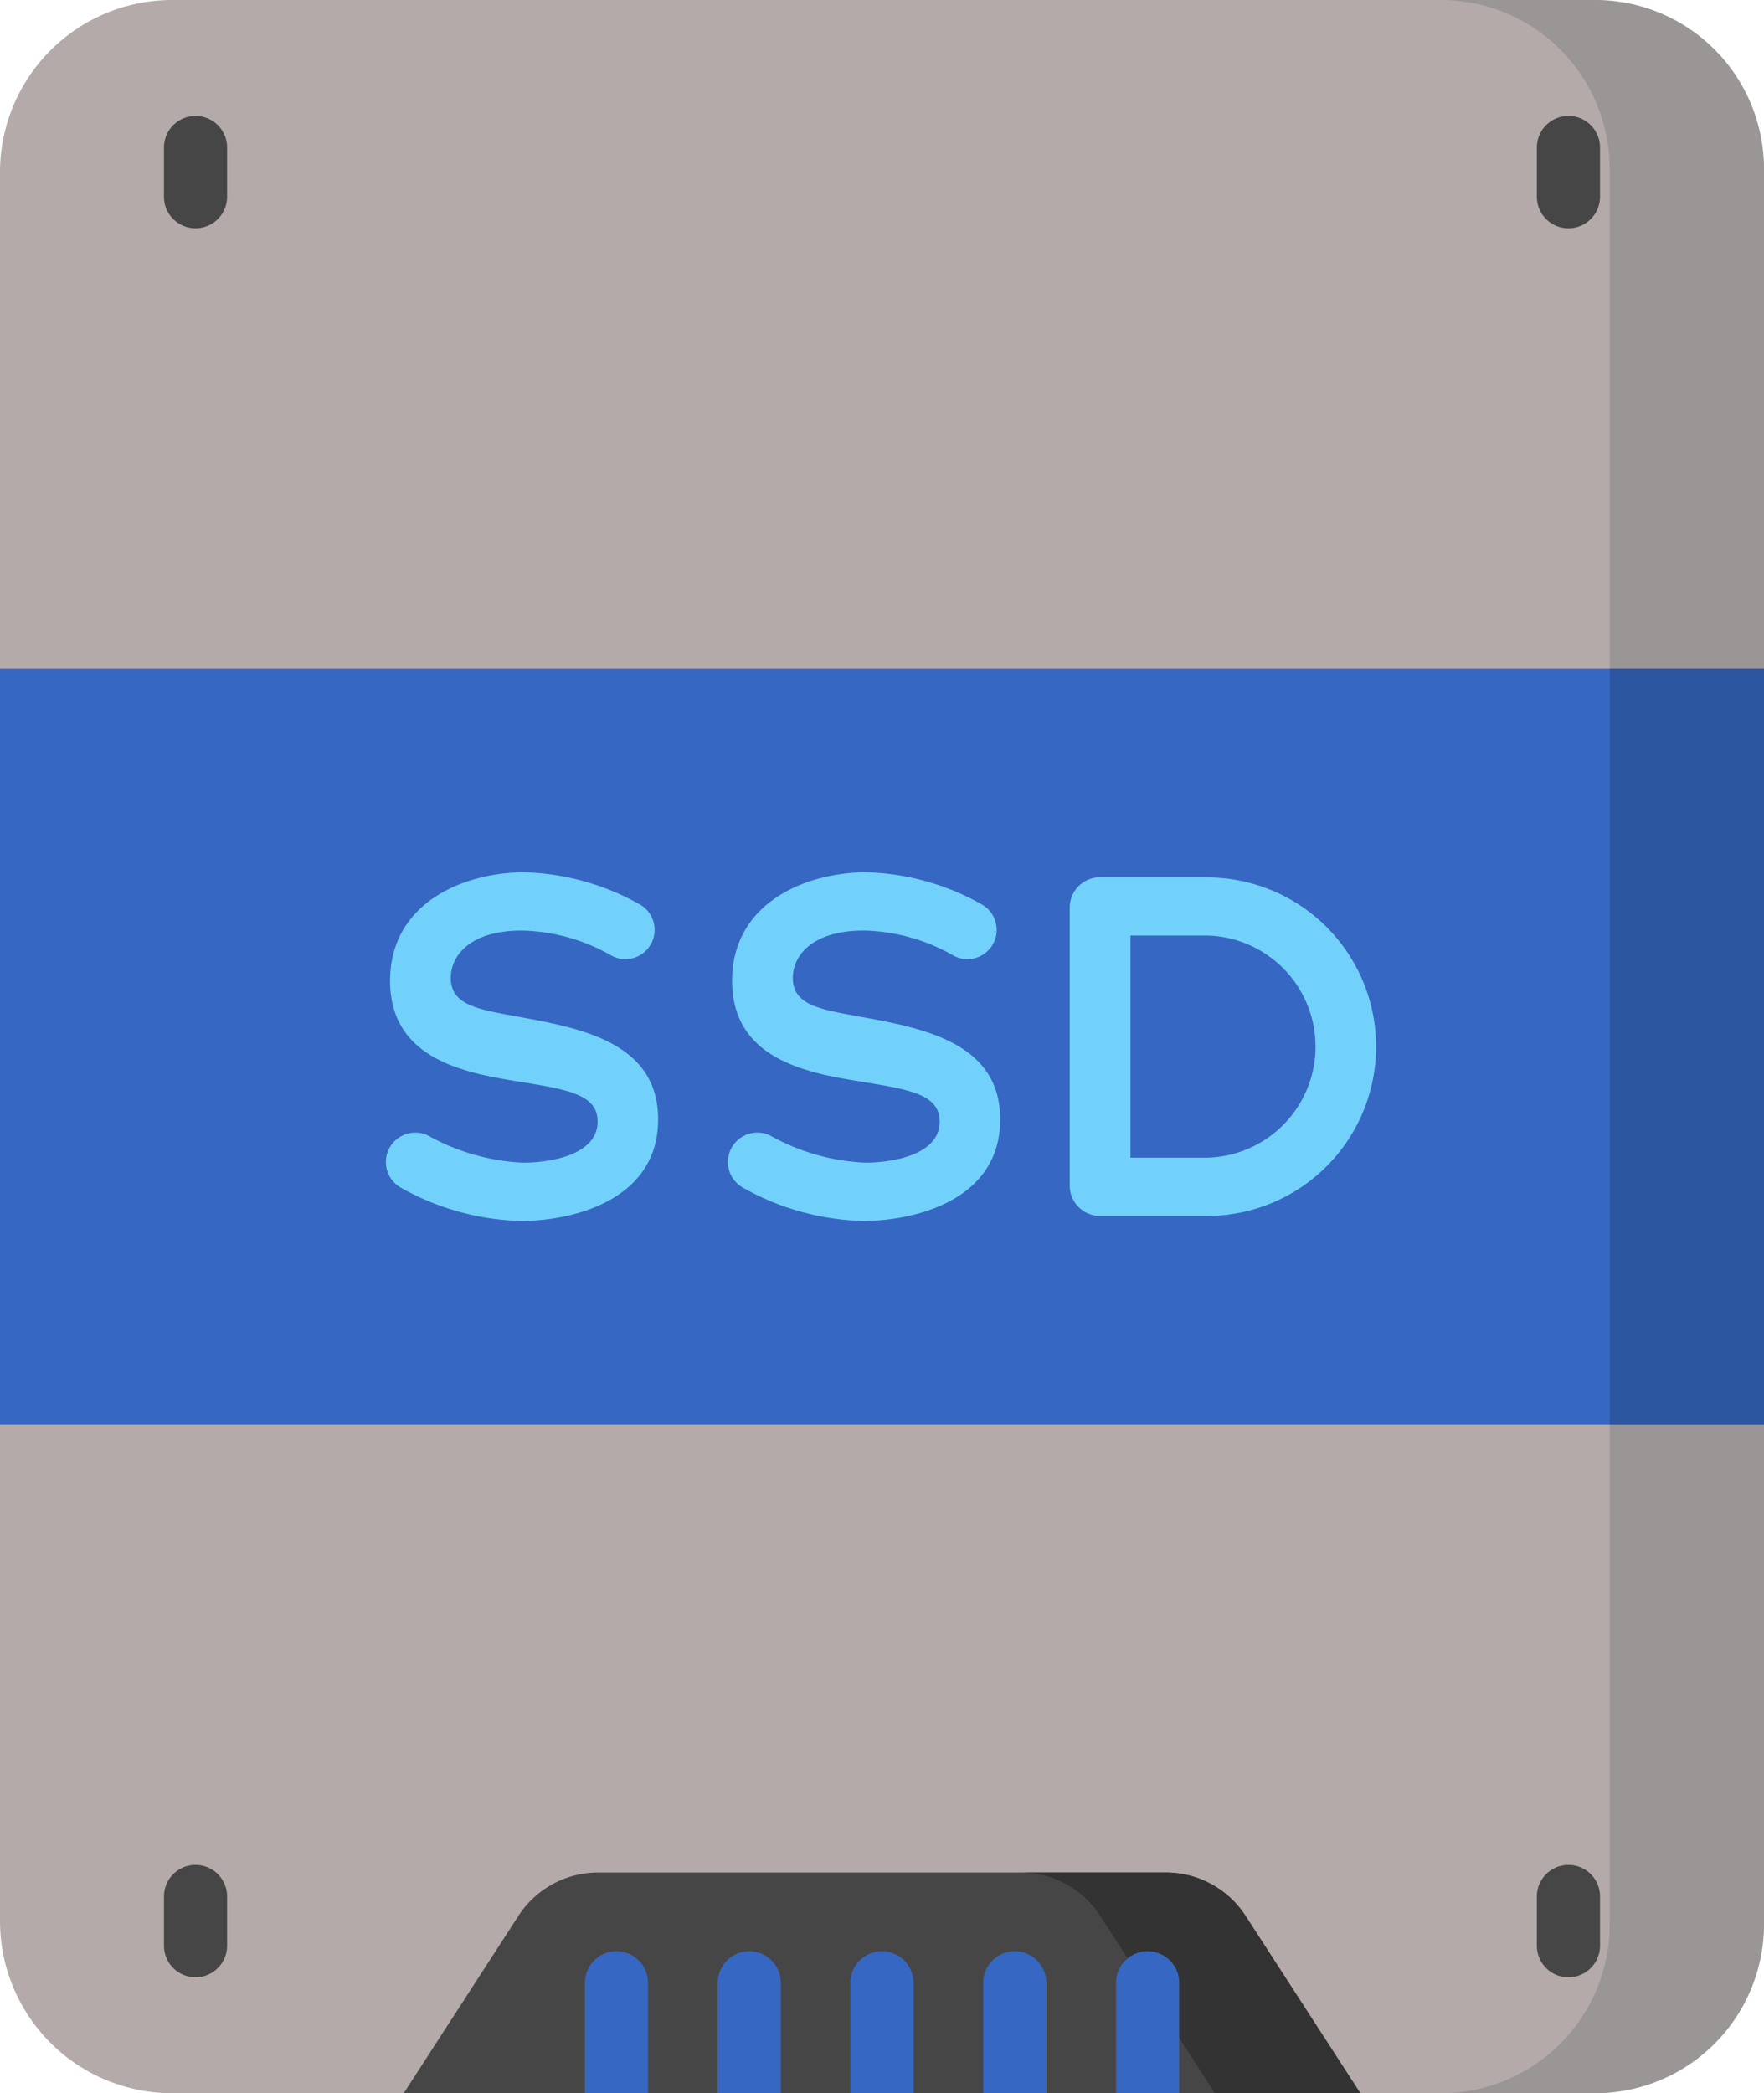 <svg xmlns="http://www.w3.org/2000/svg" width="41.696" height="49.457" viewBox="0 0 41.696 49.457"><g id="Grupo_2998" data-name="Grupo 2998" transform="translate(-263 -24)"><path id="Trazado_5653" data-name="Trazado 5653" d="M300.627,73.457H267.069A4.069,4.069,0,0,1,263,69.388V28.069A4.069,4.069,0,0,1,267.069,24h33.558a4.069,4.069,0,0,1,4.069,4.069V69.389a4.069,4.069,0,0,1-4.069,4.069Zm0,0" fill="#b4aaaa"></path><path id="Trazado_5654" data-name="Trazado 5654" d="M619.214,24h-3.648a3.991,3.991,0,0,1,3.991,3.991V69.466a3.991,3.991,0,0,1-3.991,3.991h3.648a3.991,3.991,0,0,0,3.991-3.991V27.991A3.991,3.991,0,0,0,619.214,24Zm0,0" transform="translate(-318.509)" fill="#9b9696"></path><rect id="Rectángulo_785" data-name="Rectángulo 785" width="41.696" height="17.861" transform="translate(263 39.798)" fill="#3567c3"></rect><rect id="Rectángulo_786" data-name="Rectángulo 786" width="3.648" height="17.861" transform="translate(301.048 39.798)" fill="#2d56a1"></rect><path id="Trazado_5655" data-name="Trazado 5655" d="M384.4,487.223H361.789l2.71-4.189a2.245,2.245,0,0,1,1.886-1.026H379.8a2.244,2.244,0,0,1,1.885,1.026Zm0,0" transform="translate(-89.246 -413.766)" fill="#464646"></path><path id="Trazado_5656" data-name="Trazado 5656" d="M518.03,483.034a2.245,2.245,0,0,0-1.886-1.026h-3.437a2.246,2.246,0,0,1,1.886,1.026l2.71,4.189h3.437Zm0,0" transform="translate(-225.586 -413.766)" fill="#333"></path><path id="Trazado_5657" data-name="Trazado 5657" d="M360.559,240.78c-.99-.18-1.659-.271-1.663-.923,0-.548.474-1.125,1.674-1.125a4.435,4.435,0,0,1,2.126.593.691.691,0,1,0,.654-1.218,5.872,5.872,0,0,0-2.708-.752c-1.436,0-3.178.718-3.181,2.562,0,1.91,1.875,2.193,3.1,2.393,1.131.184,1.8.306,1.806.929.007.824-1.194.978-1.759.978a5.074,5.074,0,0,1-2.242-.638.695.695,0,0,0-.652,1.227,6.075,6.075,0,0,0,2.846.788c1.165,0,3.237-.459,3.237-2.4,0-1.777-1.742-2.142-3.237-2.413Zm0,0" transform="translate(-85.241 -192.746)" fill="#72d1fb"></path><path id="Trazado_5658" data-name="Trazado 5658" d="M444.262,240.78c-.99-.18-1.66-.271-1.663-.923,0-.548.474-1.125,1.674-1.125a4.434,4.434,0,0,1,2.126.593.691.691,0,1,0,.654-1.218,5.871,5.871,0,0,0-2.708-.752c-1.436,0-3.178.718-3.181,2.562,0,1.91,1.874,2.193,3.1,2.393,1.13.184,1.8.306,1.806.929.007.824-1.194.978-1.759.978a5.074,5.074,0,0,1-2.242-.638.695.695,0,0,0-.652,1.227,6.076,6.076,0,0,0,2.847.788c1.165,0,3.237-.459,3.237-2.4,0-1.777-1.742-2.142-3.237-2.413Zm0,0" transform="translate(-160.859 -192.746)" fill="#72d1fb"></path><path id="Trazado_5659" data-name="Trazado 5659" d="M527.994,238.574h-2.518a.718.718,0,0,0-.718.718v6.567a.718.718,0,0,0,.718.718H528a4,4,0,1,0,0-8Zm0,6.626h-1.8v-5.249h1.8a2.625,2.625,0,0,1,0,5.249Zm0,0" transform="translate(-236.473 -193.847)" fill="#72d1fb"></path><path id="Trazado_5660" data-name="Trazado 5660" d="M640.567,54.269V53.105a.746.746,0,1,0-1.493,0v1.163a.746.746,0,0,0,1.493,0Zm0,0" transform="translate(-339.747 -25.62)" fill="#464646"></path><path id="Trazado_5661" data-name="Trazado 5661" d="M304.621,54.269V53.105a.746.746,0,1,0-1.492,0v1.163a.746.746,0,1,0,1.492,0Zm0,0" transform="translate(-36.253 -25.62)" fill="#464646"></path><path id="Trazado_5662" data-name="Trazado 5662" d="M639.82,480.145a.747.747,0,0,0-.746.746v1.163a.746.746,0,1,0,1.493,0v-1.163a.746.746,0,0,0-.746-.746Zm0,0" transform="translate(-339.747 -412.083)" fill="#464646"></path><path id="Trazado_5663" data-name="Trazado 5663" d="M303.875,480.145a.746.746,0,0,0-.746.746v1.163a.746.746,0,1,0,1.492,0v-1.163a.746.746,0,0,0-.746-.746Zm0,0" transform="translate(-36.253 -412.083)" fill="#464646"></path><path id="Trazado_5664" data-name="Trazado 5664" d="M407.6,502.019v2.608h-1.493v-2.608a.746.746,0,1,1,1.493,0Zm0,0" transform="translate(-129.282 -431.17)" fill="#3567c3"></path><path id="Trazado_5665" data-name="Trazado 5665" d="M440.091,502.019v2.608H438.6v-2.608a.746.746,0,1,1,1.493,0Zm0,0" transform="translate(-158.636 -431.17)" fill="#3567c3"></path><path id="Trazado_5666" data-name="Trazado 5666" d="M472.595,502.019v2.608H471.1v-2.608a.746.746,0,1,1,1.493,0Zm0,0" transform="translate(-188 -431.17)" fill="#3567c3"></path><path id="Trazado_5667" data-name="Trazado 5667" d="M505.095,502.019v2.608H503.6v-2.608a.746.746,0,1,1,1.493,0Zm0,0" transform="translate(-217.361 -431.17)" fill="#3567c3"></path><path id="Trazado_5668" data-name="Trazado 5668" d="M537.587,502.019v2.608h-1.493v-2.608a.746.746,0,1,1,1.493,0Zm0,0" transform="translate(-246.714 -431.17)" fill="#3567c3"></path></g></svg>

